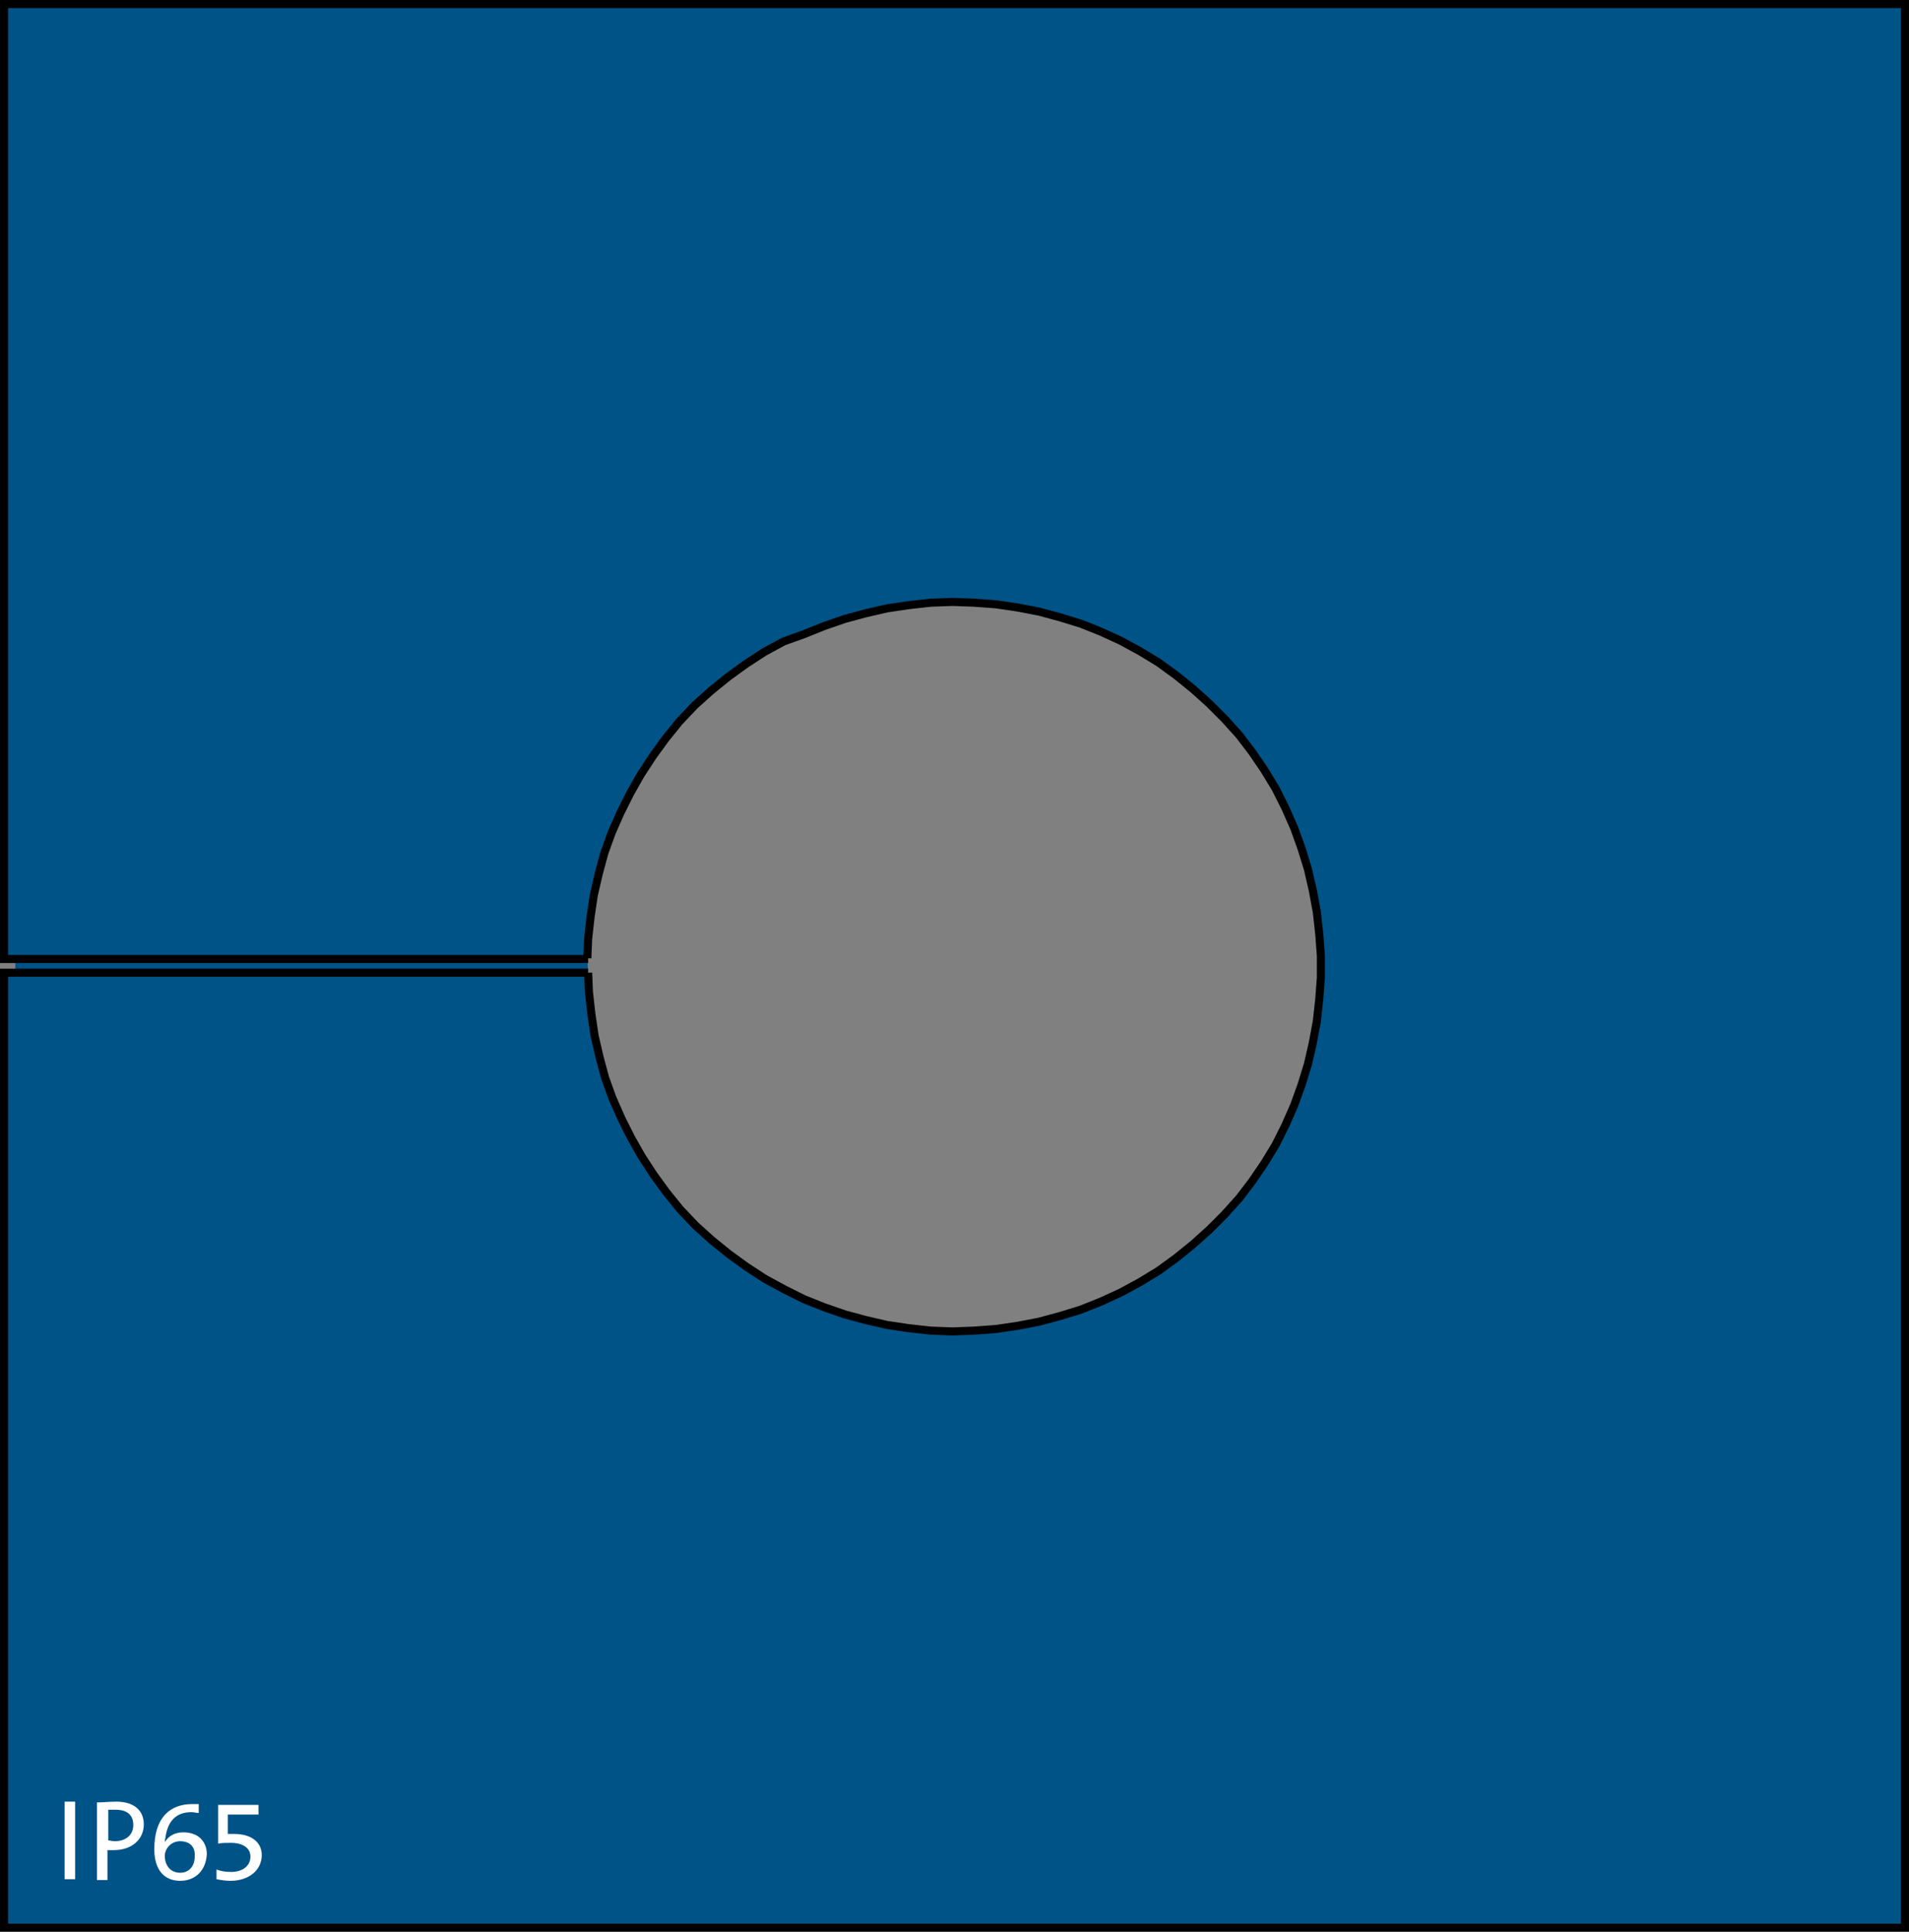 <?xml version="1.0" encoding="utf-8"?>
<!-- Generator: Adobe Illustrator 27.7.0, SVG Export Plug-In . SVG Version: 6.00 Build 0)  -->
<svg version="1.1" id="Ebene_1" xmlns="http://www.w3.org/2000/svg" xmlns:xlink="http://www.w3.org/1999/xlink" x="0px" y="0px"
	 viewBox="0 0 236.3 239.1" enable-background="new 0 0 236.3 239.1" xml:space="preserve">
<rect x="0" y="0" width="236.3" height="239.1" fill="#808080" stroke="none"/>
<path fill="#005387" stroke="#000000" stroke-miterlimit="10" d="M72.8,118.7H1.9 M72.8,120.4H1.9 M72.8,120.4l0.1,2.4l0.3,2.7
	l0.4,2.7l0.6,2.6l0.7,2.6l0.9,2.5l1.1,2.5l1.2,2.4l1.3,2.3l1.5,2.3l1.6,2.2l1.7,2.1l1.9,2l2,1.8l2.1,1.7l2.2,1.6l2.3,1.5l2.4,1.3
	l2.4,1.2l2.5,1l2.6,0.9l2.6,0.7l2.6,0.6l2.7,0.4l2.7,0.3l2.7,0.1l2.7-0.1l2.7-0.2l2.7-0.4l2.6-0.5l2.6-0.7l2.6-0.8l2.5-1l2.4-1.1
	l2.4-1.3l2.3-1.4l2.2-1.6l2.1-1.7l2-1.8l1.9-1.9l1.8-2l1.6-2.1l1.5-2.2l1.4-2.3l1.2-2.4l1.1-2.5l0.9-2.5l0.8-2.6l0.6-2.6l0.5-2.7
	l0.3-2.7l0.2-2.7v-2.7l-0.2-2.7l-0.3-2.7l-0.5-2.7l-0.6-2.6l-0.8-2.6l-0.9-2.5l-1.1-2.5l-1.2-2.4l-1.4-2.3l-1.5-2.2l-1.6-2.1l-1.8-2
	l-1.9-1.9l-2-1.8l-2.1-1.7l-2.2-1.6l-2.3-1.4l-2.4-1.3l-2.4-1.1l-2.5-1l-2.6-0.8l-2.6-0.7l-2.6-0.5l-2.7-0.4l-2.7-0.2l-2.7-0.1
	l-2.7,0.1l-2.7,0.3l-2.7,0.4l-2.6,0.6l-2.6,0.7l-2.6,0.9l-2.5,1L97,79.4l-2.4,1.3l-2.3,1.5l-2.2,1.6L88,85.5l-2,1.8l-1.9,2l-1.7,2.1
	l-1.6,2.2l-1.5,2.3L78,98.2l-1.2,2.4l-1.1,2.5l-0.9,2.5l-0.7,2.6l-0.6,2.6l-0.4,2.7l-0.3,2.7l-0.1,2.4 M1.9,118.7H1.6H1.4H1.1H0.9
	H0.7H0.6H0.5l0,0V0.5h235.3v238.1H0.5V120.4l0,0h0.1h0.1h0.2h0.2h0.2h0.3h0.3"/>
<g>
	<path fill="#FFFFFF" d="M8,232.6V223h1.3v9.6H8z"/>
	<path fill="#FFFFFF" d="M14.1,229c-0.2,0-0.5,0-0.8,0v3.7H12v-9.6c0.7,0,1.5-0.1,2.4-0.1c2.2,0,3.4,1.1,3.4,2.8
		C17.8,227.7,16.3,229,14.1,229z M14.3,224c-0.4,0-0.6,0-0.9,0v3.8c0.2,0,0.5,0.1,0.8,0.1c1.4,0,2.3-0.8,2.3-2
		C16.5,224.7,15.8,224,14.3,224z"/>
	<path fill="#FFFFFF" d="M22.3,232.8c-2,0-3.2-1.4-3.2-3.9c0-4,2-5.6,4.7-5.6c0.3,0,0.6,0,0.8,0v1.1c-0.3,0-0.6-0.1-0.9-0.1
		c-1.9,0-2.9,1.1-3.2,3c0,0.1-0.1,0.4-0.1,0.7l0,0c0.5-0.8,1.3-1.2,2.3-1.2c1.9,0,2.9,1.2,2.9,2.7C25.5,231.5,24.2,232.8,22.3,232.8
		z M22.3,227.9c-1.2,0-1.9,1-1.9,1.8c0,1.2,0.7,2.1,1.9,2.1c1.1,0,1.8-0.8,1.8-2C24.2,228.6,23.5,227.9,22.3,227.9z"/>
	<path fill="#FFFFFF" d="M28.5,232.8c-0.6,0-1.2-0.1-1.7-0.2v-1.2c0.5,0.2,1.1,0.3,1.8,0.3c1.5,0,2.4-0.8,2.4-1.9
		c0-1.1-1-1.7-2.4-1.7c-0.6,0-1.2,0-1.6,0.1v-4.8h5v1.2h-3.8v2.4c0.2,0,0.6,0,0.8,0c2.2,0,3.4,1.1,3.4,2.6
		C32.4,231.5,30.8,232.8,28.5,232.8z"/>
</g>
</svg>
